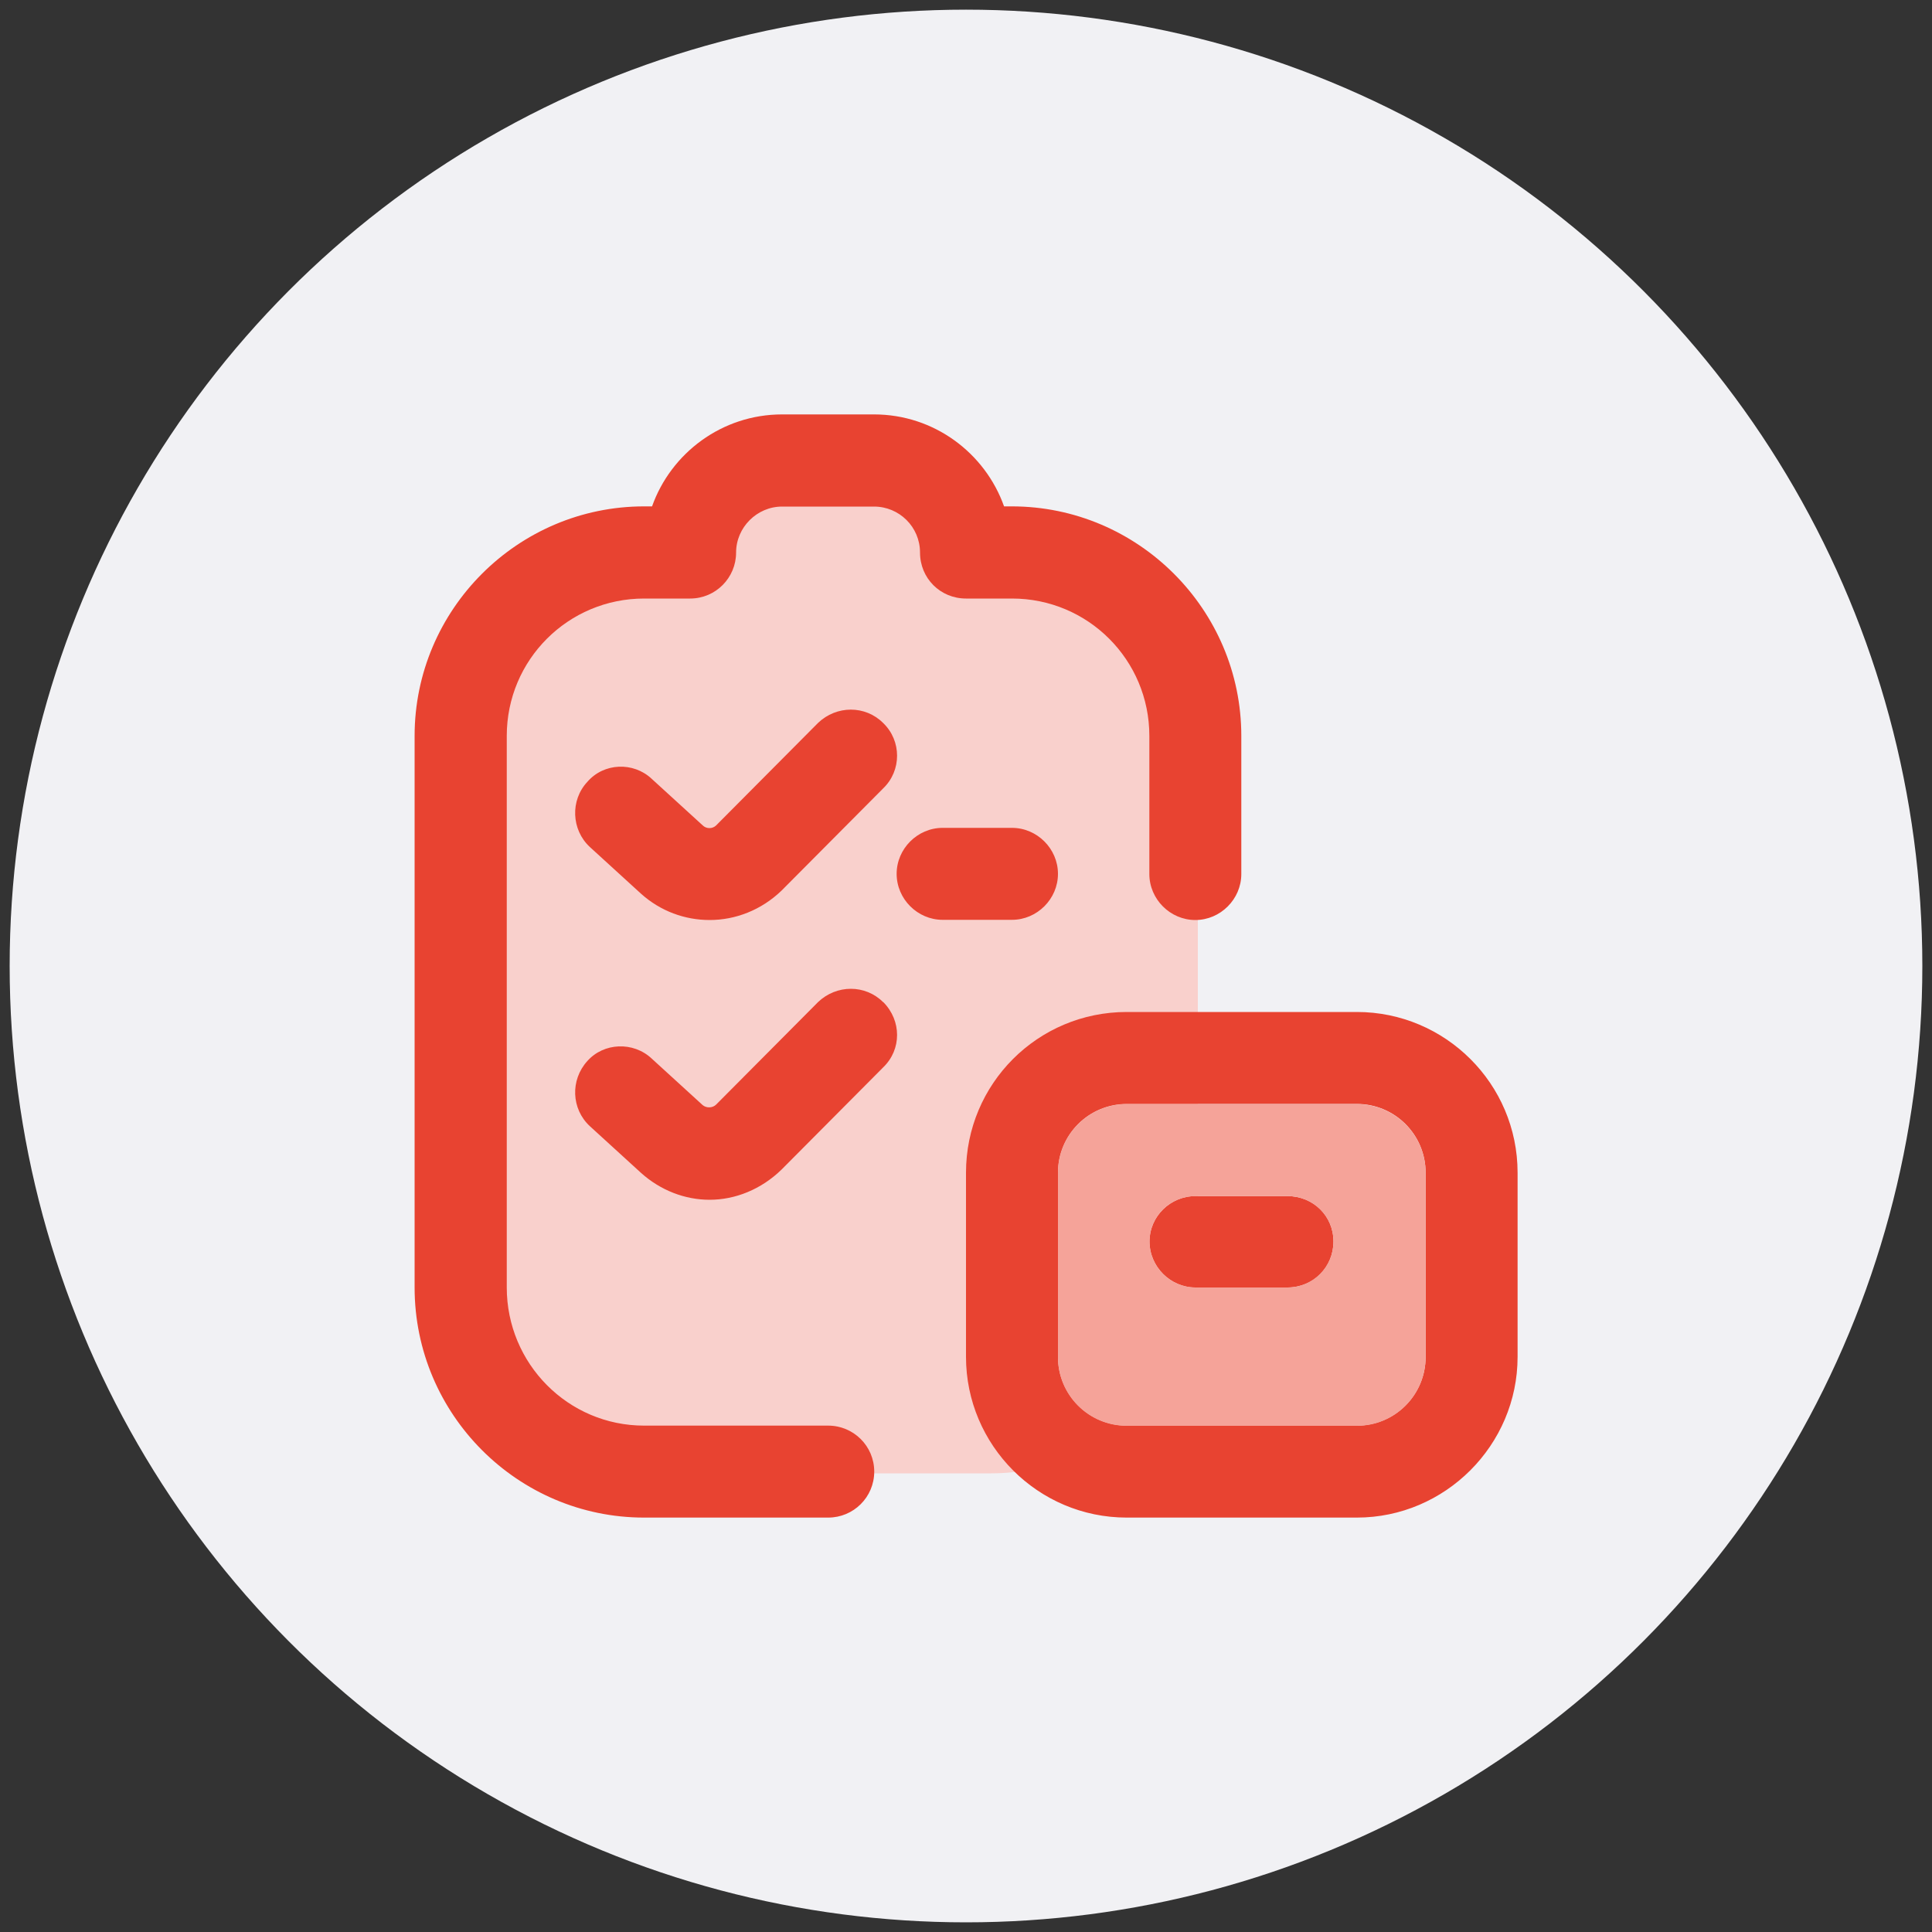 <?xml version="1.0" encoding="UTF-8"?>
<svg id="Capa_1" xmlns="http://www.w3.org/2000/svg" viewBox="0 0 100 100">
  <rect x="0" y="0" width="100" height="100" fill="#333333" stroke="none"/>
  <defs>
    <style>
      .cls-1 {
        fill: #e84331;
      }

      .cls-2 {
        fill: #f5a399;
      }

      .cls-3 {
        fill: #f1f1f4;
      }

      .cls-4 {
        fill: #f9d0cc;
      }
    </style>
  </defs>
  <circle class="cls-3" cx="50" cy="50" r="49.5"/>
  <g>
    <path class="cls-4" d="M62,38.33v27.19c0,5.95-4.8,10.74-10.7,10.74h-18.8c-5.9,0-10.7-4.79-10.7-10.74v-27.19c0-5.92,4.8-10.74,10.7-10.74h2.52l3.09-3,8.75-1.38,2.32,4.38h2.13c5.9,0,10.7,4.82,10.7,10.74Z"/>
    <g>
      <path class="cls-1" d="M52.38,42.85h-3.59c-1.3,0-2.38,1.08-2.38,2.38s1.08,2.38,2.38,2.38h3.59c1.3,0,2.38-1.08,2.38-2.38s-1.08-2.38-2.38-2.38ZM66.64,61.91h-4.76c-1.3,0-2.38,1.05-2.38,2.35s1.08,2.38,2.38,2.38h4.76c1.34,0,2.38-1.05,2.38-2.38s-1.05-2.35-2.38-2.35ZM66.64,61.91h-4.76c-1.3,0-2.38,1.05-2.38,2.35s1.08,2.38,2.38,2.38h4.76c1.34,0,2.38-1.05,2.38-2.38s-1.05-2.35-2.38-2.35ZM70.23,52.38h-11.91c-4.61,0-8.32,3.72-8.32,8.32v9.53c0,4.57,3.72,8.32,8.32,8.32h11.91c4.57,0,8.32-3.75,8.32-8.32v-9.53c0-4.61-3.75-8.32-8.32-8.32ZM73.79,70.23c0,1.97-1.59,3.56-3.56,3.56h-11.91c-1.97,0-3.56-1.59-3.56-3.56v-9.53c0-1.97,1.59-3.56,3.56-3.56h11.91c1.97,0,3.56,1.59,3.56,3.56v9.53ZM66.64,61.91h-4.76c-1.3,0-2.38,1.05-2.38,2.35s1.08,2.38,2.38,2.38h4.76c1.34,0,2.38-1.05,2.38-2.38s-1.05-2.35-2.38-2.35ZM45.71,51.87c-.92-.92-2.41-.92-3.37,0l-5.27,5.3c-.19.19-.51.19-.7.03l-2.64-2.41c-.95-.89-2.48-.83-3.33.13-.89.98-.83,2.48.13,3.37l2.64,2.41c1.02.92,2.29,1.4,3.56,1.4,1.33,0,2.67-.54,3.72-1.56l5.27-5.3c.95-.92.95-2.41,0-3.37ZM45.71,37.42c-.92-.92-2.41-.92-3.37,0l-5.27,5.3c-.19.19-.51.19-.7,0l-2.64-2.41c-.95-.89-2.48-.83-3.33.16-.89.95-.83,2.48.13,3.37l2.64,2.41c1.02.92,2.29,1.37,3.56,1.37,1.33,0,2.67-.51,3.72-1.52l5.27-5.3c.95-.92.95-2.45,0-3.37ZM52.38,26.21h-.41c-.98-2.76-3.62-4.76-6.73-4.76h-4.76c-3.11,0-5.75,2-6.73,4.76h-.41c-6.54,0-11.88,5.34-11.88,11.88v28.55c0,6.57,5.34,11.91,11.88,11.91h9.53c1.3,0,2.38-1.05,2.38-2.38s-1.08-2.38-2.38-2.38h-9.53c-3.94,0-7.11-3.21-7.11-7.15v-28.55c0-3.94,3.18-7.11,7.11-7.11h2.38c1.33,0,2.38-1.08,2.38-2.38s1.08-2.38,2.38-2.38h4.76c1.3,0,2.38,1.05,2.38,2.38s1.05,2.38,2.38,2.38h2.38c3.94,0,7.11,3.18,7.11,7.11v7.15c0,1.3,1.08,2.38,2.38,2.38s2.38-1.08,2.38-2.38v-7.15c0-6.54-5.34-11.88-11.88-11.88Z"/>
      <path class="cls-2" d="M70.23,57.15h-11.91c-1.97,0-3.56,1.59-3.56,3.56v9.53c0,1.97,1.59,3.56,3.56,3.56h11.91c1.97,0,3.56-1.59,3.56-3.56v-9.53c0-1.97-1.59-3.56-3.56-3.56ZM66.64,66.64h-4.76c-1.3,0-2.38-1.05-2.38-2.38s1.08-2.35,2.38-2.35h4.76c1.34,0,2.38,1.05,2.38,2.35s-1.05,2.38-2.38,2.38Z"/>
    </g>
  </g>
</svg>